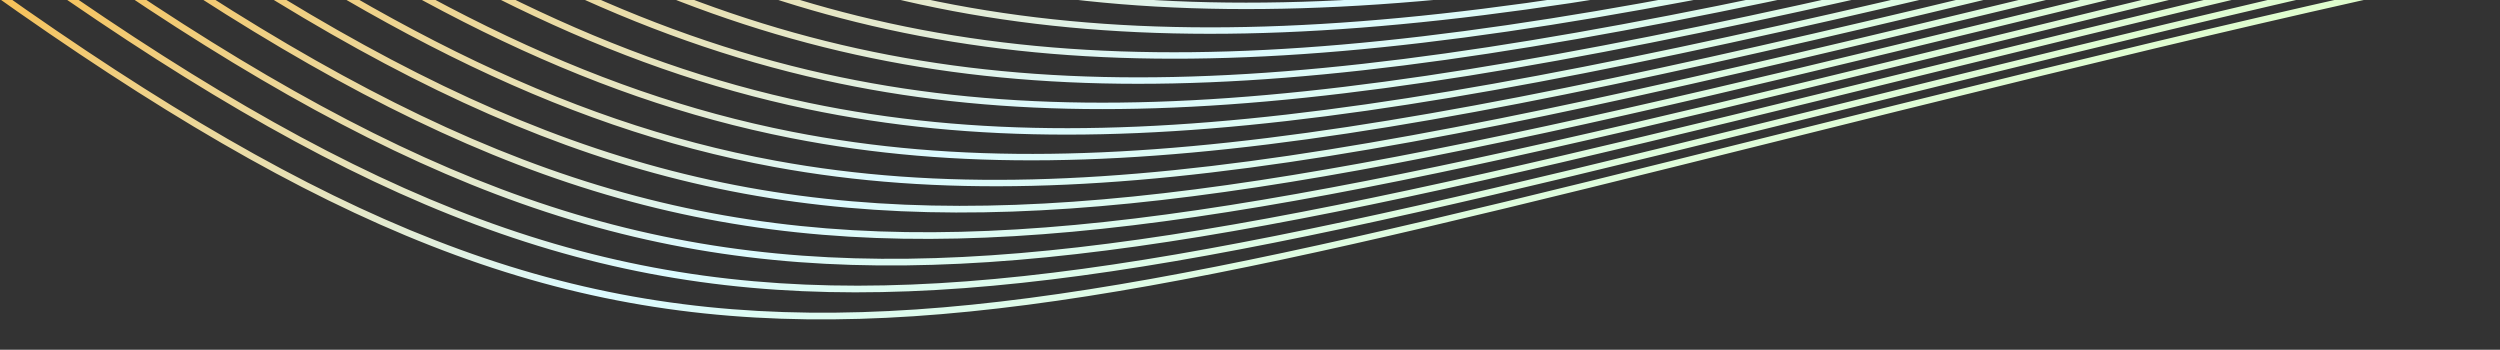 <svg xmlns="http://www.w3.org/2000/svg" xmlns:xlink="http://www.w3.org/1999/xlink" width="672" height="94" viewBox="0 0 672 94">
  <rect x="0" y="0" width="672" height="94" fill="#333333" stroke="none"/>
  <defs>
    <linearGradient id="linear-gradient" x1="0.949" y1="-0.01" x2="0.062" y2="0.997" gradientUnits="objectBoundingBox">
      <stop offset="0" stop-color="#ffad1f"/>
      <stop offset="0.5" stop-color="#dcfaff"/>
      <stop offset="1" stop-color="#e2ffa6"/>
    </linearGradient>
    <clipPath id="clip-path">
      <rect id="Rectangle_20561" data-name="Rectangle 20561" width="672" height="94" transform="translate(680 523)" fill="#fff"/>
    </clipPath>
    <clipPath id="clip-path-2">
      <path id="Path_33862" data-name="Path 33862" d="M2985.9,3594.891v11.438c-8.142,55.955-8.208,121.445,0,202.263v16.253c-10.549-94.027-10.45-167.869,0-229.954m0-34.453v8.4c-14.015,67.881-14.728,149.874-1.9,258.818q.946,8.034,1.9,15.852v14.158q-1.813-14.528-3.616-29.81C2968.913,3714.339,2970.214,3630.023,2985.9,3560.438ZM2876.7,3872.306h-1.727c-1.416-55.262-7.86-122.161-17.659-205.374-3.266-27.73-6.38-53.088-9.29-76.792-33.238-270.692-40.237-327.76,137.87-509.22v2.477c-176.246,179.894-169.224,237.224-136.156,506.537,2.949,24.013,6.1,49.7,9.295,76.8C2868.842,3750,2875.289,3816.959,2876.7,3872.306Zm4.8,0h-1.728c-1.911-54.061-8.373-119.127-17.828-199.414-2.607-22.142-5.046-42.322-7.356-61.448-33.7-278.97-40.891-338.689,131.307-515.942v2.485c-170.352,175.708-163.116,235.7-129.593,513.249,2.374,19.645,4.877,40.361,7.359,61.456C2873.126,3753.032,2879.592,3818.162,2881.5,3872.306Zm4.722,0H2884.5c-2.351-52.835-8.806-116.057-17.922-193.453-1.729-14.693-3.572-30.134-5.343-44.979-34.333-287.828-41.783-350.479,124.666-523.716v2.5c-164.61,171.713-157.1,234.657-122.945,521.016,1.667,13.983,3.4,28.5,5.34,44.982C2877.414,3756.106,2883.875,3819.391,2886.225,3872.306Zm4.646,0h-1.729c-2.735-51.583-9.16-112.949-17.939-187.494q-1.645-13.96-3.223-27.287c-35.169-297.319-42.935-363.212,117.918-532.64v2.514c-159.012,167.925-151.189,234.139-116.2,529.928q1.576,13.326,3.223,27.287C2881.707,3759.218,2888.138,3820.646,2890.871,3872.306Zm4.579,0h-1.732c-3.067-50.307-9.441-109.807-17.888-181.534l-.974-8.264c-36.229-307.5-44.375-376.962,111.042-542.817v2.536c-153.567,164.365-145.361,234.187-109.322,540.08l.974,8.264C2886,3762.363,2892.383,3821.923,2895.45,3872.306Zm4.513,0h-1.732c-3.352-49.006-9.652-106.628-17.771-175.573-21.8-185.082-32.847-285.5-6.011-371.1,17.821-56.842,52.33-107.052,111.449-171.062v2.547c-58.169,63.165-92.2,112.885-109.8,169.037-26.724,85.235-15.686,185.525,6.085,370.375C2890.305,3765.544,2896.61,3823.229,2899.962,3872.306Zm4.452,0h-1.734c-3.588-47.679-9.8-103.417-17.594-169.614-21.8-185.09-31.563-285.839-3.442-371.746,17.673-53.991,50.29-102.043,104.252-161.4v2.57c-53.032,58.524-85.162,106.072-102.61,159.371-28.006,85.559-18.251,186.16,3.519,371C2894.61,3768.757,2900.826,3824.557,2904.415,3872.306Zm4.395,0h-1.735c-3.783-46.326-9.883-100.171-17.359-163.654-21.8-185.093-30.277-286.168-.871-372.393,17.4-51.036,48.061-96.8,97.054-151.638v2.6c-48.083,54.02-78.253,99.264-95.418,149.6-29.289,85.88-20.814,186.793.955,371.633C2898.918,3772,2905.025,3825.911,2908.809,3872.306Zm4.34,0h-1.736c-3.936-44.951-9.908-96.891-17.069-157.693-21.8-185.1-28.994-286.5,1.7-373.042,17.01-47.968,45.647-91.317,89.854-141.763v2.621c-43.329,49.652-71.467,92.459-88.228,139.722-30.568,86.2-23.375,187.427-1.606,372.263C2903.233,3775.287,2909.212,3827.29,2913.149,3872.306Zm4.289,0H2915.7c-4.049-43.55-9.88-93.577-16.728-151.733-21.8-185.106-27.709-286.83,4.267-373.691,16.49-44.793,43.037-85.585,82.658-131.777v2.667c-38.756,45.4-64.808,85.636-81.034,129.712-31.852,86.521-25.94,188.062-4.172,372.89C2907.549,3778.6,2913.387,3828.692,2917.438,3872.306Zm4.237,0h-1.742c-4.074-41.634-9.654-89.077-16.1-143.812l-.231-1.961c-21.8-185.11-26.425-287.157,6.838-374.339,15.835-41.5,40.248-79.6,75.458-121.643v2.693c-34.38,41.277-58.284,78.789-73.843,119.57-33.133,86.839-28.5,188.694-6.735,373.519l.231,1.961C2912,3783.095,2917.592,3830.6,2921.675,3872.306Zm4.2,0h-1.742c-3.788-36.99-8.675-78.5-14.223-125.562l-1.68-14.251c-21.8-185.112-25.14-287.486,9.41-374.986,15.045-38.106,37.265-73.359,68.259-111.366v2.748c-30.182,37.244-51.9,71.889-66.651,109.256-34.414,87.157-31.065,189.328-9.3,374.149l1.68,14.25C2917.183,3793.675,2922.079,3835.25,2925.874,3872.306Zm4.161,0h-1.741c-3.442-32.318-7.659-68.037-12.365-107.852q-1.5-12.721-3.07-26c-21.8-185.117-23.854-287.812,11.981-375.634,14.115-34.591,34.1-66.849,61.059-100.9v2.794c-26.176,33.3-45.651,64.923-59.459,98.764-35.694,87.477-33.628,189.962-11.862,374.778q1.564,13.281,3.07,26C2922.359,3804.137,2926.583,3839.922,2930.034,3872.306Zm4.121,0h-1.743c-3.046-27.624-6.61-57.694-10.521-90.655q-2.141-18.041-4.406-37.237c-21.8-185.121-22.568-288.143,14.551-376.284,13.041-30.964,30.755-60.071,53.861-90.238v2.843c-22.355,29.42-39.552,57.869-52.27,88.069-36.974,87.8-36.189,190.6-14.423,375.408q2.26,19.2,4.406,37.237C2927.53,3814.481,2931.1,3844.619,2934.155,3872.306Zm4.089,0H2936.5c-2.6-22.9-5.529-47.463-8.688-73.944-1.776-14.9-3.625-30.394-5.7-47.99-28.53-242.243-18.866-344.445,63.784-456.314v3.024c-80.987,110.776-90.341,213-62.065,453.09,1.851,15.715,3.816,32.191,5.7,47.985C2932.7,3824.71,2935.635,3849.338,2938.244,3872.306Zm4.055,0h-1.739c-2.117-18.157-4.42-37.343-6.864-57.695-2.259-18.795-4.631-38.554-6.954-58.278-27.559-233.991-17.423-337.833,59.155-445.795v3.111c-74.937,106.914-84.734,210.7-57.436,442.484,2.484,21.1,4.772,40.147,6.948,58.271C2937.862,3834.828,2940.173,3854.082,2942.3,3872.306Zm4.027,0h-1.739q-2.394-20.082-5.046-41.884c-2.616-21.609-5.391-44.523-8.171-68.129-26.562-225.544-16.187-330.64,54.528-434.96v3.2c-69.1,103.31-79.1,208.276-52.808,431.556,2.891,24.557,5.608,46.985,8.167,68.122Q2943.913,3852.152,2946.326,3872.306Zm4,0h-1.741q-1.567-12.9-3.231-26.49c-2.967-24.278-6.143-50.254-9.36-77.562-25.547-216.915-15.158-322.858,49.9-423.772v3.307c-63.473,99.942-73.453,205.678-48.18,420.267,3.3,28.012,6.43,53.626,9.356,77.555Q2948.748,3859.317,2950.33,3872.306Zm3.979,0h-1.741l-1.419-11.49c-3.311-26.8-6.885-55.723-10.522-86.6-24.508-208.091-14.324-314.459,45.27-412.186v3.421c-58.04,96.786-67.778,202.86-43.552,408.565,3.7,31.427,7.241,60.067,10.52,86.6Zm3.96,0h-1.745c-3.524-28.183-7.341-58.773-11.269-92.133-23.446-199.083-13.677-305.433,40.642-400.153v3.682c-52.736,93.778-62.072,199.721-38.924,396.271C2950.9,3813.348,2954.734,3844.036,2958.269,3872.306Zm3.939,0h-1.744c-3.351-26.522-6.927-55.153-10.582-86.174-22.351-189.793-13.143-295.634,36.015-387.463v3.83c-47.611,90.909-56.342,196.243-34.3,383.435C2955.261,3816.989,2958.847,3845.7,2962.208,3872.306Zm3.926,0h-1.742c-3.169-24.875-6.5-51.558-9.88-80.213-21.233-180.292-12.778-285.132,31.386-374.177v4.113c-42.612,88.114-50.577,192.313-29.667,369.864C2959.625,3820.712,2962.965,3847.433,2966.134,3872.306Zm3.913,0H2968.3q-4.449-34.733-9.164-74.254c-20.076-170.47-12.512-273.75,26.757-360.029v4.375c-37.733,85.339-44.778,187.843-25.038,355.456C2963.984,3824.376,2967.079,3849.132,2970.047,3872.306Zm3.9,0h-1.744q-4.132-32.123-8.438-68.293c-18.884-160.341-12.365-261.488,22.129-344.982v4.846c-32.931,82.5-38.931,182.668-20.41,339.936C2968.345,3828.075,2971.191,3850.858,2973.95,3872.306Zm3.892,0H2976.1q-3.8-29.5-7.7-62.333c-17.636-149.739-12.269-248.053,17.5-328.625v5.317c-28.2,79.507-33.03,176.647-15.781,323.109Q2974.009,3842.833,2977.842,3872.306Zm3.888,0h-1.744q-3.455-26.823-6.96-56.373c-16.319-138.573-12.215-233.277,12.872-310.688v5.964c-23.508,76.233-27.055,169.5-11.153,304.525Q2978.245,3845.472,2981.73,3872.306Zm3.884,0h-1.746q-3.1-24.1-6.214-50.413c-14.915-126.637-12.171-216.788,8.243-290.633v6.96c-18.795,72.469-20.971,160.807-6.525,283.474Q2982.487,3848.136,2985.614,3872.306Zm.283-230.646c-3.969,41.143-4.01,87.278,0,140.329v-27.263a815.934,815.934,0,0,1,0-90.387Z" transform="translate(-2829.385 -3080.92)" fill="url(#linear-gradient)"/>
    </clipPath>
  </defs>
  <g id="Mask_Group_210" data-name="Mask Group 210" transform="translate(-680 -523)" clip-path="url(#clip-path)">
    <g id="Group_48085" data-name="Group 48085" transform="translate(650.795 642.45) rotate(-97)">
      <g id="Group_48016" data-name="Group 48016" clip-path="url(#clip-path-2)">
        <rect id="Rectangle_20538" data-name="Rectangle 20538" width="178.107" height="791.386" transform="translate(-21.595)" fill="url(#linear-gradient)"/>
      </g>
    </g>
  </g>
</svg>
